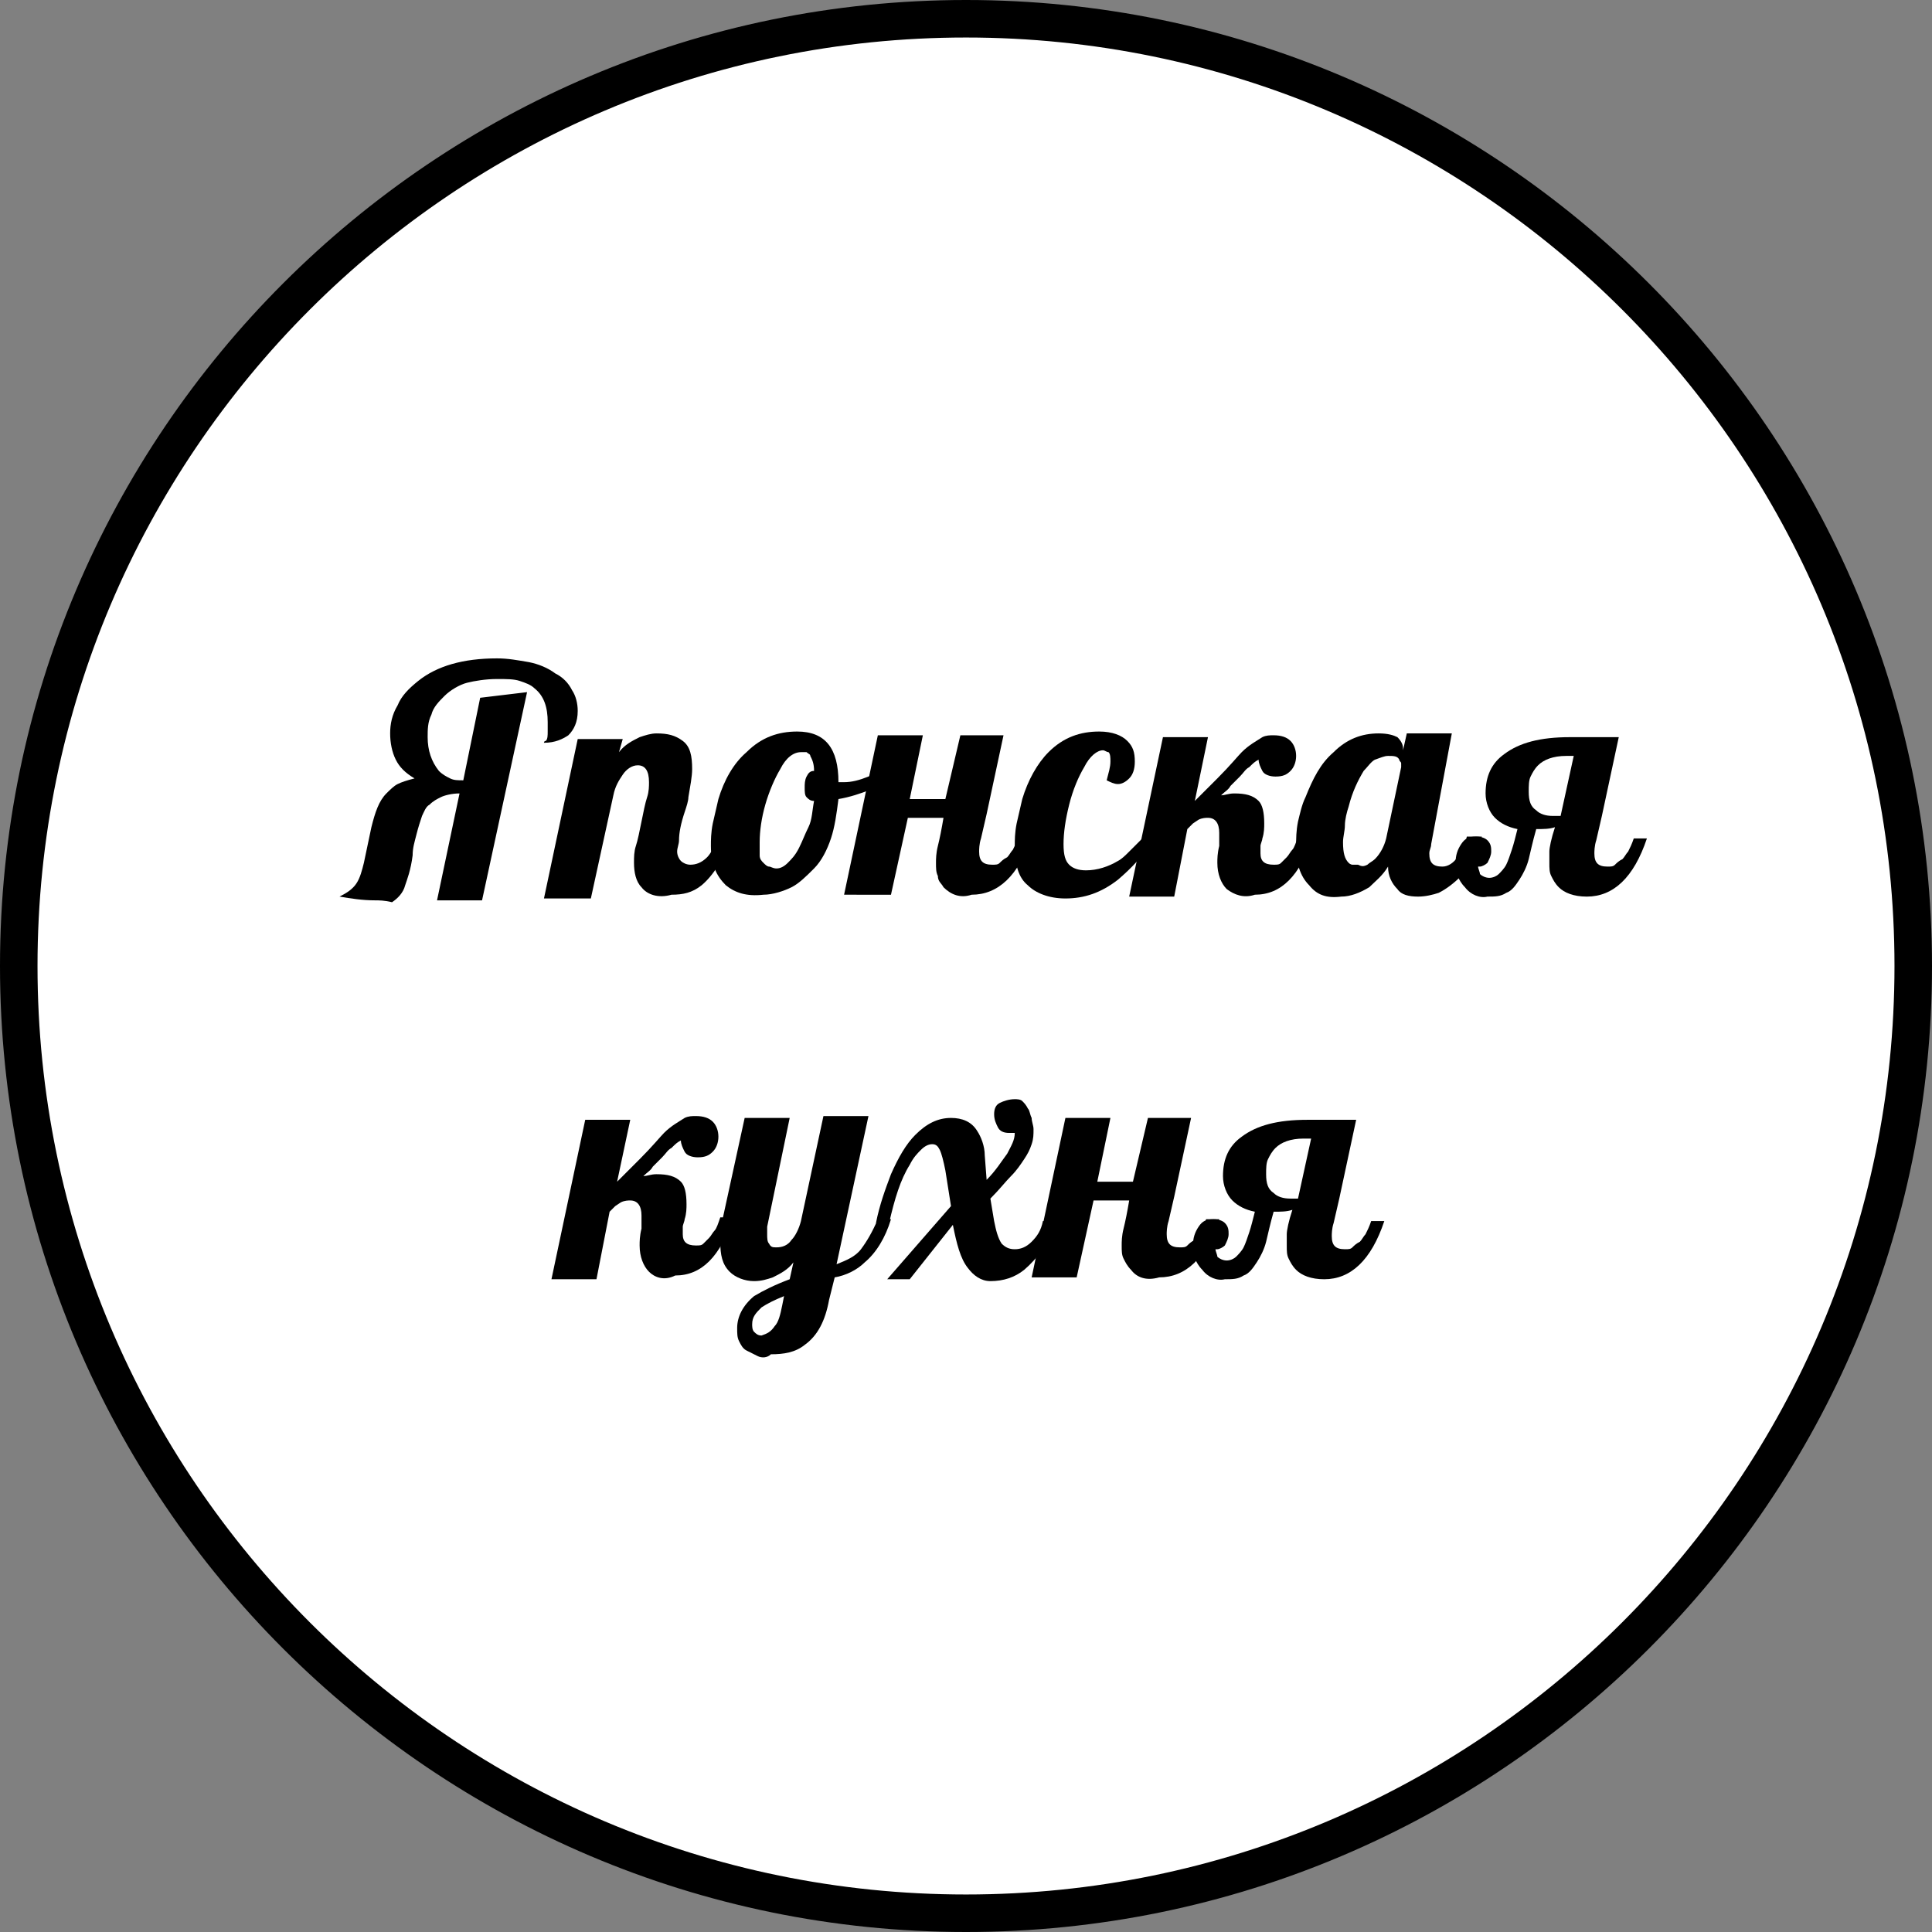 <?xml version="1.0" encoding="utf-8"?>
<!-- Generator: Adobe Illustrator 28.3.0, SVG Export Plug-In . SVG Version: 6.00 Build 0)  -->
<svg version="1.1" id="Слой_1" xmlns="http://www.w3.org/2000/svg" xmlns:xlink="http://www.w3.org/1999/xlink" x="0px" y="0px"
	 viewBox="0 0 103 103" style="enable-background:new 0 0 103 103;" xml:space="preserve">
<rect x="0" y="0" width="103" height="103" fill="#808080" stroke="none"/>
<style type="text/css">
	.st0{fill:#FFFFFF;}
	.st1{display:none;}
	.st2{display:inline;}
</style>
<g>
	<path class="st0" d="M51.5,102C23.7,102,1,79.3,1,51.5S23.7,1,51.5,1S102,23.7,102,51.5S79.3,102,51.5,102z"/>
	<path d="M51.5,2C78.8,2,101,24.2,101,51.5S78.8,101,51.5,101S2,78.8,2,51.5S24.2,2,51.5,2 M51.5,0C23.1,0,0,23.1,0,51.5
		S23.1,103,51.5,103S103,79.9,103,51.5S79.9,0,51.5,0L51.5,0z"/>
</g>
<g class="st1">
	<path class="st2" d="M17.5,47.9c-0.2-0.2-0.3-0.4-0.3-0.8c0-0.3,0-0.5,0.1-0.9c0.1-0.3,0.2-0.8,0.3-1.3c0.1-0.5,0.3-1,0.3-1.3
		c0.1-0.3,0.1-0.7,0.1-1c0-0.4-0.1-0.6-0.2-0.8c-0.2-0.2-0.4-0.3-0.8-0.3c-0.2,0-0.4,0-0.6,0.1L15.2,48h-2.4l2.5-11.6
		c-0.8,0.3-1.4,0.8-1.8,1.4c-0.4,0.6-0.6,1.4-0.6,2.3c0,0.4,0,0.6,0.1,0.8c0,0.1,0,0.1,0.1,0.2c0,0,0,0.1,0,0.1
		c-0.6,0-1.1-0.1-1.4-0.4c-0.3-0.3-0.5-0.7-0.5-1.3c0-0.4,0.1-0.7,0.2-1.1c0.2-0.4,0.4-0.7,0.7-1.1c0.3-0.3,0.6-0.6,1-0.9
		s0.8-0.5,1.2-0.7c1-0.4,1.9-0.6,2.8-0.6c0.3,0,0.5,0,0.7,0l-1.1,5.1c0.2-0.7,0.5-1.4,1-2.1c0.3-0.6,0.7-1.1,1-1.5
		c0.4-0.5,0.8-0.9,1.2-1.1c0.4-0.2,0.8-0.4,1.3-0.4c0.2,0,0.3,0,0.5,0.1s0.3,0.1,0.4,0.2c0.3,0.2,0.4,0.5,0.4,0.8
		c0,0.4-0.1,0.7-0.4,0.9c-0.2,0.2-0.4,0.3-0.7,0.3c-0.5,0-0.8-0.2-1-0.7c-0.6,0.3-1.1,0.8-1.6,1.5s-0.9,1.4-1.4,2.4
		c0.2,0,0.3,0,0.4,0h0.3c0.8,0,1.3,0.2,1.7,0.5c0.3,0.3,0.4,0.7,0.4,1.3c0,0.3,0,0.7-0.1,1c-0.1,0.4-0.2,0.8-0.3,1.3
		c-0.1,0.5-0.3,1-0.3,1.2c-0.1,0.3-0.1,0.5-0.1,0.8c0,0.3,0.1,0.5,0.2,0.7c0.1,0.2,0.3,0.3,0.5,0.4c-0.7,0.2-1.2,0.3-1.7,0.3
		C18,48.3,17.7,48.2,17.5,47.9z"/>
	<path class="st2" d="M22.2,47.6c-0.4-0.4-0.5-0.9-0.5-1.6c0-0.3,0-0.7,0.1-1.1l1.2-5.5h2.4l-1.2,5.8c0,0.2,0,0.3,0,0.5
		c0,0.5,0.2,0.7,0.5,0.7c0.3,0,0.6-0.1,0.8-0.4c0.2-0.2,0.4-0.6,0.5-1.1l1.2-5.5h2.4l-1.2,5.8c0,0.2-0.1,0.3-0.1,0.5
		c0,0.2,0.1,0.4,0.2,0.5s0.3,0.1,0.5,0.1c0.3,0,0.6-0.1,0.8-0.4c0.2-0.2,0.4-0.6,0.5-1.1h0.7c-0.3,0.9-0.7,1.5-1.1,2.1
		c-0.4,0.4-0.8,0.7-1.2,0.9c-0.3,0.1-0.7,0.2-1.1,0.2c-0.5,0-0.9-0.1-1.2-0.4S26.1,47,26,46.5c-0.4,0.6-0.8,1.1-1.3,1.3
		c-0.3,0.2-0.8,0.3-1.2,0.3C23,48.1,22.5,48,22.2,47.6z"/>
	<path class="st2" d="M39.2,47.5c-0.3-0.3-0.4-0.8-0.4-1.3c0-0.3,0-0.6,0.1-0.9c0.1-0.3,0.2-0.8,0.3-1.3c0.1-0.5,0.2-1,0.3-1.3
		c0.1-0.3,0.1-0.6,0.1-0.8c0-0.6-0.2-0.9-0.6-0.9c-0.3,0-0.6,0.2-0.8,0.5c-0.2,0.3-0.4,0.6-0.5,1.1L36.4,48H34l1.2-5.9
		c0-0.1,0-0.3,0-0.4c0-0.2,0-0.4-0.1-0.5C35,41.1,34.9,41,34.7,41c-0.3,0-0.6,0.2-0.8,0.5c-0.2,0.3-0.4,0.6-0.5,1.1L32.2,48h-2.4
		l1.8-8.5H34l-0.2,0.9c0.3-0.4,0.7-0.6,1.1-0.8c0.3-0.1,0.6-0.2,1-0.2c0.5,0,0.9,0.1,1.1,0.3c0.3,0.2,0.5,0.6,0.6,1.1
		c0.4-0.6,0.8-1,1.3-1.2c0.3-0.2,0.7-0.2,1.1-0.2c0.6,0,1,0.1,1.4,0.4c0.4,0.3,0.5,0.8,0.5,1.5c0,0.4-0.1,0.9-0.2,1.5
		c-0.1,0.3-0.1,0.5-0.2,0.8c-0.1,0.5-0.3,1-0.3,1.5c0,0.2-0.1,0.4-0.1,0.6c0,0.2,0.1,0.4,0.2,0.5c0.1,0.1,0.3,0.2,0.5,0.2
		c0.3,0,0.6-0.1,0.9-0.4c0.2-0.2,0.4-0.6,0.6-1.1h0.7c-0.4,1.2-1,2.1-1.6,2.6c-0.5,0.4-1,0.5-1.6,0.5C40,48.1,39.5,47.9,39.2,47.5z"
		/>
	<path class="st2" d="M43.7,47.5C43.2,47,43,46.3,43,45.4c0-0.4,0-0.8,0.1-1.3c0.1-0.4,0.2-0.9,0.4-1.3c0.4-1,0.8-1.8,1.5-2.4
		c0.7-0.7,1.5-1,2.4-1c0.5,0,0.8,0.1,1,0.2c0.2,0.2,0.3,0.4,0.3,0.6v0.1l0.2-0.9h2.4l-1.2,5.8c0,0.2-0.1,0.3-0.1,0.5
		c0,0.5,0.2,0.7,0.7,0.7c0.3,0,0.6-0.2,0.8-0.5c0.2-0.3,0.4-0.6,0.5-1.1h0.7c-0.3,0.9-0.7,1.5-1.1,2.1c-0.4,0.4-0.8,0.7-1.2,0.9
		c-0.3,0.1-0.7,0.2-1.1,0.2c-0.5,0-0.9-0.1-1.1-0.4c-0.3-0.3-0.5-0.7-0.5-1.2c-0.3,0.5-0.7,0.8-1,1.1c-0.5,0.3-1,0.5-1.5,0.5
		C44.6,48.1,44.1,47.9,43.7,47.5z M46.7,46.4c0.1-0.1,0.3-0.2,0.4-0.3c0.3-0.3,0.5-0.7,0.6-1.1l0.8-3.8c0-0.1,0-0.1,0-0.2
		c0-0.1-0.1-0.1-0.1-0.2c-0.1-0.2-0.3-0.2-0.6-0.2c-0.2,0-0.4,0.1-0.7,0.2c-0.2,0.1-0.4,0.4-0.6,0.6c-0.3,0.5-0.6,1.1-0.8,1.9
		c-0.1,0.3-0.2,0.7-0.2,1c0,0.3-0.1,0.6-0.1,0.9c0,0.6,0.1,0.9,0.3,1.1c0.1,0.1,0.2,0.1,0.2,0.1s0.2,0,0.3,0
		C46.5,46.5,46.6,46.4,46.7,46.4z"/>
	<path class="st2" d="M52.5,47.6c-0.4-0.4-0.5-0.9-0.5-1.6c0-0.3,0-0.7,0.1-1.1l1.2-5.5h2.4l-1.2,5.8c0,0.2,0,0.3,0,0.5
		c0,0.5,0.2,0.7,0.5,0.7c0.3,0,0.6-0.1,0.8-0.4c0.2-0.2,0.4-0.6,0.5-1.1l1.2-5.5h2.4l-1.2,5.8c0,0.2-0.1,0.3-0.1,0.5
		c0,0.2,0.1,0.4,0.2,0.5s0.3,0.1,0.5,0.1c0.3,0,0.6-0.1,0.8-0.4c0.2-0.2,0.4-0.6,0.5-1.1h0.7c-0.3,0.9-0.7,1.5-1.1,2.1
		c-0.4,0.4-0.8,0.7-1.2,0.9c-0.3,0.1-0.7,0.2-1.1,0.2c-0.5,0-0.9-0.1-1.2-0.4s-0.5-0.7-0.5-1.2c-0.4,0.6-0.8,1.1-1.3,1.3
		c-0.3,0.2-0.8,0.3-1.2,0.3C53.3,48.1,52.8,48,52.5,47.6z M54.9,38.3c-0.4-0.3-0.6-0.6-0.6-1.1c0-0.4,0.1-0.7,0.3-0.9
		c0.2-0.2,0.5-0.3,0.8-0.3c0.3,0,0.6,0.1,0.8,0.2c0.2,0.2,0.3,0.4,0.3,0.7c0,0.1,0,0.3-0.1,0.4c-0.1,0.2-0.2,0.4-0.3,0.5
		c0.1,0,0.4,0.1,0.7,0.1c0.5,0,1-0.1,1.4-0.4c0.5-0.3,0.9-0.9,1.2-1.6h0.7c-0.4,1.1-0.9,1.8-1.5,2.3c-0.5,0.4-1.3,0.6-2.1,0.6
		C55.8,38.7,55.3,38.6,54.9,38.3z"/>
	<path class="st2" d="M61.2,47.5c-0.5-0.4-0.7-1.1-0.7-2.1c0-0.3,0-0.7,0.1-1.2c0.1-0.4,0.2-0.9,0.3-1.3c0.3-1,0.8-1.9,1.4-2.5
		c0.8-0.8,1.7-1.1,2.7-1.1c0.7,0,1.2,0.2,1.5,0.5c0.3,0.3,0.4,0.6,0.4,1.1c0,0.4-0.1,0.7-0.3,0.9c-0.2,0.2-0.4,0.3-0.6,0.3
		c-0.2,0-0.4-0.1-0.6-0.2c0.1-0.4,0.2-0.7,0.2-1c0-0.2,0-0.4-0.1-0.5c-0.1-0.1-0.2-0.2-0.4-0.2c-0.3,0-0.7,0.3-1,0.9
		c-0.3,0.5-0.6,1.2-0.8,2c-0.2,0.8-0.3,1.5-0.3,2.1c0,0.6,0.1,0.9,0.3,1.1c0.2,0.2,0.5,0.3,0.9,0.3c0.6,0,1.2-0.2,1.7-0.5
		c0.2-0.1,0.4-0.3,0.6-0.5c0.2-0.2,0.4-0.4,0.7-0.7h0.6c-0.5,0.9-1.2,1.6-1.9,2.2c-0.9,0.7-1.8,1-2.8,1
		C62.3,48.1,61.7,47.9,61.2,47.5z"/>
	<path class="st2" d="M71.8,47.6c-0.3-0.3-0.5-0.8-0.5-1.4c0-0.2,0-0.5,0.1-0.9c0-0.1,0-0.1,0-0.2c0-0.1,0-0.2,0-0.2
		c0-0.1,0-0.2,0-0.3c0-0.5-0.2-0.8-0.6-0.8c-0.1,0-0.3,0-0.5,0.1l-0.3,0.2l-0.3,0.3L69,48h-2.4l1.8-8.5h2.4l-0.7,3.4
		c0.4-0.4,0.7-0.7,1.1-1.1l0.1-0.1c0.7-0.7,1.1-1.2,1.3-1.4c0.4-0.4,0.8-0.6,1.1-0.8c0.2-0.1,0.4-0.1,0.6-0.1c0.4,0,0.7,0.1,0.9,0.3
		c0.2,0.2,0.3,0.5,0.3,0.8c0,0.3-0.1,0.6-0.3,0.8c-0.2,0.2-0.4,0.3-0.8,0.3c-0.3,0-0.6-0.1-0.7-0.3c-0.1-0.2-0.2-0.4-0.2-0.6
		c-0.2,0.1-0.3,0.2-0.5,0.4c-0.2,0.1-0.3,0.3-0.5,0.5l-0.2,0.2c-0.1,0.1-0.2,0.2-0.3,0.3c-0.1,0.2-0.3,0.3-0.5,0.5
		c0.2,0,0.4-0.1,0.7-0.1c0.6,0,1,0.1,1.3,0.4c0.2,0.2,0.3,0.6,0.3,1.2c0,0.2,0,0.5-0.1,0.8c0,0.1-0.1,0.3-0.1,0.4c0,0.2,0,0.3,0,0.4
		c0,0.4,0.2,0.6,0.7,0.6c0.2,0,0.3,0,0.4-0.1c0.1-0.1,0.2-0.2,0.3-0.3c0.1-0.1,0.2-0.3,0.3-0.4s0.2-0.4,0.3-0.7h0.7
		c-0.7,2.1-1.7,3.1-3.1,3.1C72.7,48.1,72.2,48,71.8,47.6z"/>
	<path class="st2" d="M76.2,47.5c-0.5-0.5-0.7-1.2-0.7-2.1c0-0.4,0-0.8,0.1-1.3c0.1-0.4,0.2-0.9,0.4-1.3c0.4-1,0.8-1.8,1.5-2.4
		c0.7-0.7,1.5-1,2.4-1c0.5,0,0.8,0.1,1,0.2c0.2,0.2,0.3,0.4,0.3,0.6v0.1l0.2-0.9h2.4l-1.2,5.8c0,0.2-0.1,0.3-0.1,0.5
		c0,0.5,0.2,0.7,0.7,0.7c0.3,0,0.6-0.2,0.8-0.5c0.2-0.3,0.4-0.6,0.5-1.1h0.7c-0.3,0.9-0.7,1.5-1.1,2.1c-0.4,0.4-0.8,0.7-1.2,0.9
		c-0.3,0.1-0.7,0.2-1.1,0.2c-0.5,0-0.9-0.1-1.1-0.4c-0.3-0.3-0.5-0.7-0.5-1.2c-0.3,0.5-0.7,0.8-1,1.1c-0.5,0.3-1,0.5-1.5,0.5
		C77.1,48.1,76.6,47.9,76.2,47.5z M79.3,46.4c0.1-0.1,0.3-0.2,0.4-0.3c0.3-0.3,0.5-0.7,0.6-1.1l0.8-3.8c0-0.1,0-0.1,0-0.2
		c0-0.1-0.1-0.1-0.1-0.2c-0.1-0.2-0.3-0.2-0.6-0.2c-0.2,0-0.4,0.1-0.7,0.2c-0.2,0.1-0.4,0.4-0.6,0.6c-0.3,0.5-0.6,1.1-0.8,1.9
		c-0.1,0.3-0.2,0.7-0.2,1c0,0.3-0.1,0.6-0.1,0.9c0,0.6,0.1,0.9,0.3,1.1c0.1,0.1,0.2,0.1,0.2,0.1s0.2,0,0.3,0
		C79,46.5,79.2,46.4,79.3,46.4z"/>
	<path class="st2" d="M84.5,47.5c-0.2-0.2-0.3-0.4-0.4-0.6S84,46.5,84,46.2c0-0.4,0.1-0.7,0.3-1c0.2-0.3,0.4-0.4,0.8-0.4
		c0.3,0,0.5,0.1,0.6,0.2c0.2,0.2,0.2,0.4,0.2,0.6c0,0.2-0.1,0.4-0.2,0.6c-0.1,0.1-0.3,0.2-0.4,0.2c0,0-0.1,0-0.1,0
		c0,0.1,0.1,0.3,0.1,0.4c0.1,0.1,0.3,0.2,0.5,0.2c0.2,0,0.4-0.1,0.5-0.2c0.1-0.1,0.3-0.3,0.4-0.5c0.1-0.2,0.2-0.5,0.3-0.8
		c0.1-0.3,0.2-0.7,0.3-1.1c-0.5-0.1-0.9-0.3-1.2-0.6c-0.3-0.3-0.5-0.8-0.5-1.3c0-0.9,0.3-1.6,1-2.1c0.8-0.6,1.9-0.9,3.5-0.9h2.6
		l-0.9,4.2l-0.3,1.3c-0.1,0.3-0.1,0.6-0.1,0.7c0,0.5,0.2,0.7,0.7,0.7c0.2,0,0.3,0,0.4-0.1c0.1-0.1,0.2-0.2,0.4-0.3
		c0.1-0.1,0.2-0.3,0.3-0.4c0.1-0.2,0.2-0.4,0.3-0.7h0.7c-0.7,2.1-1.8,3.1-3.2,3.1c-0.7,0-1.2-0.2-1.5-0.5c-0.2-0.2-0.3-0.4-0.4-0.6
		c-0.1-0.2-0.1-0.4-0.1-0.7c0-0.2,0-0.4,0-0.6c0-0.2,0.1-0.7,0.3-1.3c-0.3,0.1-0.6,0.1-1,0.1c-0.2,0.7-0.3,1.2-0.4,1.6
		c-0.1,0.4-0.3,0.8-0.5,1.1c-0.2,0.3-0.4,0.6-0.7,0.7c-0.3,0.2-0.6,0.2-1,0.2C85.3,48.1,84.9,47.9,84.5,47.5z M89.4,43.7L89.4,43.7
		c0.1,0,0.1,0,0.2,0l0.7-3.2H90c-0.7,0-1.2,0.2-1.5,0.5c-0.2,0.2-0.3,0.4-0.4,0.6c-0.1,0.2-0.1,0.5-0.1,0.8c0,0.5,0.1,0.8,0.4,1
		c0.2,0.2,0.5,0.3,0.9,0.3H89.4z"/>
	<path class="st2" d="M34.1,68c-0.3-0.3-0.5-0.8-0.5-1.4c0-0.2,0-0.5,0.1-0.9c0-0.1,0-0.1,0-0.2c0-0.1,0-0.2,0-0.2
		c0-0.1,0-0.2,0-0.3c0-0.5-0.2-0.8-0.6-0.8c-0.1,0-0.3,0-0.5,0.1l-0.3,0.2L32,64.8l-0.7,3.6h-2.4l1.8-8.5h2.4l-0.7,3.4
		c0.4-0.4,0.7-0.7,1.1-1.1l0.1-0.1c0.7-0.7,1.1-1.2,1.3-1.4c0.4-0.4,0.8-0.6,1.1-0.8c0.2-0.1,0.4-0.1,0.6-0.1c0.4,0,0.7,0.1,0.9,0.3
		c0.2,0.2,0.3,0.5,0.3,0.8c0,0.3-0.1,0.6-0.3,0.8C37.3,61.9,37,62,36.7,62c-0.3,0-0.6-0.1-0.7-0.3c-0.1-0.2-0.2-0.4-0.2-0.6
		c-0.2,0.1-0.3,0.2-0.5,0.4c-0.2,0.1-0.3,0.3-0.5,0.5l-0.2,0.2c-0.1,0.1-0.2,0.2-0.3,0.3c-0.1,0.2-0.3,0.3-0.5,0.5
		c0.2,0,0.4-0.1,0.7-0.1c0.6,0,1,0.1,1.3,0.4c0.2,0.2,0.3,0.6,0.3,1.2c0,0.2,0,0.5-0.1,0.8c0,0.1-0.1,0.3-0.1,0.4c0,0.2,0,0.3,0,0.4
		c0,0.4,0.2,0.6,0.7,0.6c0.2,0,0.3,0,0.4-0.1c0.1-0.1,0.2-0.2,0.3-0.3c0.1-0.1,0.2-0.3,0.3-0.4s0.2-0.4,0.3-0.7h0.7
		c-0.7,2.1-1.7,3.1-3.1,3.1C34.9,68.5,34.4,68.4,34.1,68z"/>
	<path class="st2" d="M39.9,72.6c-0.2-0.1-0.4-0.2-0.6-0.3c-0.2-0.1-0.3-0.3-0.4-0.5c-0.1-0.2-0.1-0.4-0.1-0.7
		c0-0.6,0.3-1.2,0.9-1.7c0.5-0.3,1.1-0.6,1.9-0.9l0.2-0.9c-0.3,0.4-0.7,0.6-1.1,0.8c-0.3,0.1-0.6,0.2-1,0.2c-0.5,0-1-0.2-1.3-0.5
		c-0.4-0.4-0.5-0.9-0.5-1.6c0-0.3,0-0.7,0.1-1.1l1.2-5.5h2.4l-1.2,5.8c0,0.1,0,0.3,0,0.4c0,0.2,0,0.4,0.1,0.5
		c0.1,0.2,0.2,0.2,0.4,0.2c0.3,0,0.6-0.1,0.8-0.4c0.2-0.2,0.4-0.6,0.5-1l1.2-5.6h2.4l-1.7,7.9c0.5-0.2,1-0.4,1.3-0.8
		c0.3-0.4,0.6-0.9,0.9-1.6h0.7c-0.3,1-0.8,1.8-1.4,2.3c-0.4,0.4-1,0.7-1.6,0.8l-0.3,1.2c-0.2,1.1-0.6,1.9-1.3,2.4
		c-0.5,0.4-1.1,0.5-1.8,0.5C40.4,72.7,40.1,72.6,39.9,72.6z M40.8,71c0.2-0.2,0.3-0.6,0.4-1.1l0.1-0.5c-0.5,0.2-0.9,0.4-1.2,0.6
		c-0.3,0.3-0.5,0.5-0.5,0.9c0,0.1,0,0.3,0.1,0.4c0.1,0.1,0.2,0.2,0.4,0.2C40.4,71.3,40.6,71.2,40.8,71z"/>
	<path class="st2" d="M51.1,67.8c-0.4-0.5-0.6-1.3-0.8-2.3l-2.3,2.9h-1.2l3.4-3.9l-0.3-1.9c-0.1-0.5-0.2-0.9-0.3-1.1
		c-0.1-0.2-0.2-0.3-0.4-0.3c-0.2,0-0.4,0.1-0.6,0.3c-0.2,0.2-0.4,0.4-0.6,0.8c-0.5,0.8-0.8,1.8-1.1,3.1h-0.7c0.2-1,0.5-1.8,0.8-2.6
		c0.4-0.9,0.8-1.6,1.3-2.1c0.6-0.6,1.2-0.9,1.9-0.9c0.6,0,1.1,0.2,1.4,0.7c0.2,0.3,0.4,0.8,0.4,1.3l0.1,1.3c0.5-0.5,0.8-1,1.1-1.4
		c0.2-0.4,0.4-0.7,0.4-1.1c-0.1,0-0.2,0-0.3,0c-0.3,0-0.5-0.1-0.6-0.3c-0.1-0.2-0.2-0.4-0.2-0.7c0-0.3,0.1-0.5,0.3-0.6
		c0.2-0.1,0.5-0.2,0.8-0.2c0.1,0,0.3,0,0.4,0.1s0.2,0.2,0.3,0.4c0.1,0.1,0.1,0.3,0.2,0.5c0,0.2,0.1,0.4,0.1,0.6c0,0.3,0,0.5-0.1,0.8
		c-0.1,0.3-0.2,0.5-0.4,0.8c-0.2,0.3-0.4,0.6-0.7,0.9c-0.3,0.3-0.6,0.7-1.1,1.2l0.2,1.2c0.1,0.5,0.2,0.9,0.4,1.2
		c0.2,0.2,0.4,0.3,0.7,0.3c0.3,0,0.6-0.1,0.9-0.4c0.3-0.3,0.5-0.6,0.6-1.1h0.7c-0.4,1.2-1,2-1.7,2.6c-0.5,0.4-1.1,0.6-1.8,0.6
		C51.8,68.5,51.4,68.3,51.1,67.8z"/>
	<path class="st2" d="M59.8,68c-0.2-0.2-0.3-0.4-0.4-0.6c-0.1-0.2-0.1-0.4-0.1-0.7c0-0.2,0-0.5,0.1-0.9c0.1-0.4,0.2-0.9,0.3-1.5
		h-1.9l-0.9,4.1h-2.4l1.8-8.5h2.4L58,63.3h1.9l0.8-3.4h2.3L62,64.1l-0.3,1.3c-0.1,0.3-0.1,0.6-0.1,0.7c0,0.5,0.2,0.7,0.7,0.7
		c0.2,0,0.3,0,0.4-0.1c0.1-0.1,0.2-0.2,0.4-0.3c0.1-0.1,0.2-0.3,0.3-0.4c0.1-0.2,0.2-0.4,0.3-0.7h0.7c-0.7,2.1-1.8,3.1-3.2,3.1
		C60.6,68.5,60.1,68.3,59.8,68z"/>
	<path class="st2" d="M63.6,67.9c-0.2-0.2-0.3-0.4-0.4-0.6s-0.1-0.5-0.1-0.7c0-0.4,0.1-0.7,0.3-1c0.2-0.3,0.4-0.4,0.8-0.4
		c0.3,0,0.5,0.1,0.6,0.2c0.2,0.2,0.2,0.4,0.2,0.6c0,0.2-0.1,0.4-0.2,0.6c-0.1,0.1-0.3,0.2-0.4,0.2c0,0-0.1,0-0.1,0
		c0,0.1,0.1,0.3,0.1,0.4c0.1,0.1,0.3,0.2,0.5,0.2c0.2,0,0.4-0.1,0.5-0.2c0.1-0.1,0.3-0.3,0.4-0.5c0.1-0.2,0.2-0.5,0.3-0.8
		c0.1-0.3,0.2-0.7,0.3-1.1c-0.5-0.1-0.9-0.3-1.2-0.6c-0.3-0.3-0.5-0.8-0.5-1.3c0-0.9,0.3-1.6,1-2.1c0.8-0.6,1.9-0.9,3.5-0.9h2.6
		L71,64.1l-0.3,1.3c-0.1,0.3-0.1,0.6-0.1,0.7c0,0.5,0.2,0.7,0.7,0.7c0.2,0,0.3,0,0.4-0.1c0.1-0.1,0.2-0.2,0.4-0.3
		c0.1-0.1,0.2-0.3,0.3-0.4c0.1-0.2,0.2-0.4,0.3-0.7h0.7c-0.7,2.1-1.8,3.1-3.2,3.1c-0.7,0-1.2-0.2-1.5-0.5c-0.2-0.2-0.3-0.4-0.4-0.6
		c-0.1-0.2-0.1-0.4-0.1-0.7c0-0.2,0-0.4,0-0.6c0-0.2,0.1-0.7,0.3-1.3c-0.3,0.1-0.6,0.1-1,0.1c-0.2,0.7-0.3,1.2-0.4,1.6
		c-0.1,0.4-0.3,0.8-0.5,1.1c-0.2,0.3-0.4,0.6-0.7,0.7c-0.3,0.2-0.6,0.2-1,0.2C64.4,68.5,63.9,68.3,63.6,67.9z M68.5,64.1L68.5,64.1
		c0.1,0,0.1,0,0.2,0l0.7-3.2H69c-0.7,0-1.2,0.2-1.5,0.5c-0.2,0.2-0.3,0.4-0.4,0.6C67,62.3,67,62.5,67,62.8c0,0.5,0.1,0.8,0.4,1
		c0.2,0.2,0.5,0.3,0.9,0.3H68.5z"/>
</g>
<g class="st1">
	<path class="st2" d="M21.4,52.7c-1.4,0-2.4-0.4-3.1-1.2c-0.3-0.3-0.6-0.7-0.7-1.1s-0.2-0.9-0.2-1.4c0-1.1,0.3-2,0.8-2.7
		c0.5-0.7,1.2-1.2,2.1-1.6c0.8-0.4,1.8-0.6,3-0.7l0.5-2.5c-1.1,0.1-1.9,0.2-2.4,0.5c-0.3,0.1-0.5,0.3-0.6,0.5s-0.2,0.4-0.2,0.7
		c0,0.2,0,0.5,0.1,0.7c-0.1,0-0.2,0-0.3,0c-0.4,0-0.7-0.1-0.9-0.2c-0.3-0.2-0.5-0.5-0.5-0.9c0-0.3,0.1-0.6,0.4-0.9s0.6-0.5,1.1-0.6
		c0.4-0.2,0.9-0.3,1.4-0.4c0.5-0.1,1.1-0.1,1.7-0.1c1,0,1.9,0.1,2.7,0.3l-0.6,3c1.3,0.1,2.4,0.5,3.1,1.2c0.3,0.3,0.6,0.7,0.8,1.1
		c0.2,0.4,0.3,0.9,0.3,1.3c0,0.7-0.1,1.3-0.4,2s-0.6,1.2-1.1,1.6c-0.5,0.5-1.1,0.8-1.8,1.1c-0.7,0.3-1.5,0.4-2.3,0.4h-0.4l-0.4,1.8
		H21L21.4,52.7z M23.1,44.8c-1.1,0.2-2,0.7-2.6,1.4s-0.8,1.7-0.8,3.1c0,0.3,0,0.7,0.1,1c0.1,0.3,0.2,0.6,0.4,0.8
		c0.2,0.3,0.4,0.5,0.6,0.6c0.2,0.1,0.5,0.2,0.8,0.3L23.1,44.8z M24.1,51.9c0.5,0,1-0.1,1.4-0.4s0.8-0.6,1.1-1.1
		c0.3-0.4,0.5-0.9,0.7-1.4c0.2-0.5,0.2-1,0.2-1.6c0-0.8-0.2-1.4-0.5-1.8c-0.3-0.4-0.9-0.7-1.6-0.9L24.1,51.9L24.1,51.9z"/>
	<path class="st2" d="M30.8,54c-0.5-0.5-0.7-1.2-0.7-2.1c0-0.4,0-0.8,0.1-1.3c0.1-0.4,0.2-0.9,0.4-1.3c0.4-1,0.8-1.8,1.5-2.4
		c0.7-0.7,1.5-1,2.4-1c0.5,0,0.8,0.1,1,0.2c0.2,0.2,0.3,0.4,0.3,0.6v0.1l0.2-0.9h2.4l-1.2,5.8c0,0.2-0.1,0.3-0.1,0.5
		c0,0.5,0.2,0.7,0.7,0.7c0.3,0,0.6-0.2,0.8-0.5c0.2-0.3,0.4-0.6,0.5-1.1H40c-0.3,0.9-0.7,1.5-1.1,2.1c-0.4,0.4-0.8,0.7-1.2,0.9
		c-0.3,0.1-0.7,0.2-1.1,0.2c-0.5,0-0.9-0.1-1.1-0.4c-0.3-0.3-0.5-0.7-0.5-1.2c-0.3,0.5-0.7,0.8-1,1.1c-0.5,0.3-1,0.5-1.5,0.5
		C31.8,54.6,31.2,54.4,30.8,54z M33.9,52.8c0.1-0.1,0.3-0.2,0.4-0.3c0.3-0.3,0.5-0.7,0.6-1.1l0.8-3.8c0-0.1,0-0.1,0-0.2
		c0-0.1-0.1-0.1-0.1-0.2c-0.1-0.2-0.3-0.2-0.6-0.2c-0.2,0-0.4,0.1-0.7,0.2c-0.2,0.1-0.4,0.4-0.6,0.6c-0.3,0.5-0.6,1.1-0.8,1.9
		c-0.1,0.3-0.2,0.7-0.2,1c0,0.3-0.1,0.6-0.1,0.9c0,0.6,0.1,0.9,0.3,1.1c0.1,0.1,0.2,0.1,0.2,0.1s0.2,0,0.3,0
		C33.6,52.9,33.8,52.9,33.9,52.8z"/>
	<path class="st2" d="M39.8,53.9c-0.5-0.4-0.7-1.1-0.7-2.1c0-0.3,0-0.7,0.1-1.2c0.1-0.4,0.2-0.9,0.3-1.3c0.3-1,0.8-1.9,1.4-2.5
		c0.8-0.8,1.7-1.1,2.7-1.1c0.7,0,1.2,0.2,1.5,0.5c0.3,0.3,0.4,0.6,0.4,1.1c0,0.4-0.1,0.7-0.3,0.9c-0.2,0.2-0.4,0.3-0.6,0.3
		c-0.2,0-0.4-0.1-0.6-0.2c0.1-0.4,0.2-0.7,0.2-1c0-0.2,0-0.4-0.1-0.5c-0.1-0.1-0.2-0.2-0.4-0.2c-0.3,0-0.7,0.3-1,0.9
		c-0.3,0.5-0.6,1.2-0.8,2c-0.2,0.8-0.3,1.5-0.3,2.1c0,0.6,0.1,0.9,0.3,1.1c0.2,0.2,0.5,0.3,0.9,0.3c0.6,0,1.2-0.2,1.7-0.5
		c0.2-0.1,0.4-0.3,0.6-0.5c0.2-0.2,0.4-0.4,0.7-0.7h0.6c-0.5,0.9-1.2,1.6-1.9,2.2c-0.9,0.7-1.8,1-2.8,1
		C40.9,54.6,40.3,54.3,39.8,53.9z"/>
	<path class="st2" d="M54.6,54c-0.3-0.3-0.4-0.8-0.4-1.3c0-0.3,0-0.6,0.1-0.9c0.1-0.3,0.2-0.8,0.3-1.3c0.1-0.5,0.2-1,0.3-1.3
		c0.1-0.3,0.1-0.6,0.1-0.8c0-0.6-0.2-0.9-0.6-0.9c-0.3,0-0.6,0.2-0.8,0.5c-0.2,0.3-0.4,0.6-0.5,1.1l-1.2,5.5h-2.4l1.2-5.9
		c0-0.1,0-0.3,0-0.4c0-0.2,0-0.4-0.1-0.5c-0.1-0.1-0.2-0.2-0.4-0.2c-0.3,0-0.6,0.2-0.8,0.5c-0.2,0.3-0.4,0.6-0.5,1.1l-1.2,5.5h-2.4
		L47,46h2.4l-0.2,0.9c0.3-0.4,0.7-0.6,1.1-0.8c0.3-0.1,0.6-0.2,1-0.2c0.5,0,0.9,0.1,1.1,0.3c0.3,0.2,0.5,0.6,0.6,1.1
		c0.4-0.6,0.8-1,1.3-1.2c0.3-0.2,0.7-0.2,1.1-0.2c0.6,0,1,0.1,1.4,0.4c0.4,0.3,0.5,0.8,0.5,1.5c0,0.4-0.1,0.9-0.2,1.5
		c-0.1,0.3-0.1,0.5-0.2,0.8c-0.1,0.5-0.3,1-0.3,1.5c0,0.2-0.1,0.4-0.1,0.6c0,0.2,0.1,0.4,0.2,0.5c0.1,0.1,0.3,0.2,0.5,0.2
		c0.3,0,0.6-0.1,0.9-0.4c0.2-0.2,0.4-0.6,0.6-1.1h0.7c-0.4,1.2-1,2.1-1.6,2.6c-0.5,0.4-1,0.5-1.6,0.5C55.5,54.6,54.9,54.4,54.6,54z"
		/>
	<path class="st2" d="M62.7,53.6c-0.6,0.6-1.2,0.9-2,0.9c-0.7,0-1.3-0.2-1.7-0.7c-0.4-0.5-0.6-1.2-0.6-2.1c0-1.3,0.4-2.6,1.1-3.8
		c0.4-0.6,0.8-1.2,1.4-1.5c0.6-0.4,1.2-0.6,1.9-0.6c0.9,0,1.4,0.3,1.4,0.9l0.8-3.9l2.3-0.3l-0.9,4.1c0.6-0.5,1.2-0.7,2-0.7
		c1.4,0,2.1,0.9,2.1,2.7c0,1.1-0.1,2.1-0.4,2.9c-0.3,1-0.8,1.7-1.4,2.2c-0.7,0.6-1.5,0.9-2.5,0.9c-0.7,0-1.1-0.2-1.4-0.6L64,58.1
		l-2.4,0.6L62.7,53.6z M62.2,52.8c0.2-0.1,0.3-0.2,0.5-0.4c0.2-0.2,0.3-0.4,0.4-0.7l0.9-4.2c-0.1-0.4-0.3-0.6-0.7-0.6
		c-0.4,0-0.7,0.2-1,0.5c-0.3,0.4-0.5,0.8-0.7,1.2c-0.1,0.3-0.3,0.7-0.4,1.1c-0.1,0.4-0.2,0.8-0.2,1.2c0,0.2,0,0.4,0,0.6
		c0,0.4,0,0.7,0.1,0.9c0.1,0.1,0.2,0.3,0.2,0.3c0.1,0.1,0.2,0.1,0.4,0.1C61.8,52.9,62,52.9,62.2,52.8z M67.1,52.4
		c0.3-0.4,0.6-1,0.8-1.7c0.2-0.7,0.3-1.4,0.3-2.1c0-0.9-0.3-1.4-0.8-1.4c-0.5,0-0.9,0.3-1.2,0.8l-1,4.8c0.1,0.3,0.3,0.4,0.6,0.4
		C66.3,53.1,66.7,52.8,67.1,52.4z"/>
	<path class="st2" d="M73.1,58.6c-0.2-0.1-0.4-0.2-0.6-0.3c-0.2-0.1-0.3-0.3-0.4-0.5c-0.1-0.2-0.1-0.4-0.1-0.7
		c0-0.6,0.3-1.2,0.9-1.7c0.5-0.3,1.1-0.6,1.9-0.9l0.2-0.9c-0.3,0.4-0.7,0.6-1.1,0.8c-0.3,0.1-0.6,0.2-1,0.2c-0.5,0-1-0.2-1.3-0.5
		c-0.4-0.4-0.5-0.9-0.5-1.6c0-0.3,0-0.7,0.1-1.1l1.2-5.5h2.4l-1.2,5.8c0,0.1,0,0.3,0,0.4c0,0.2,0,0.4,0.1,0.5
		c0.1,0.2,0.2,0.2,0.4,0.2c0.3,0,0.6-0.1,0.8-0.4c0.2-0.2,0.4-0.6,0.5-1l1.2-5.6H79l-1.7,7.9c0.5-0.2,1-0.4,1.3-0.8
		c0.3-0.4,0.6-0.9,0.9-1.6h0.7c-0.3,1-0.8,1.8-1.4,2.3c-0.4,0.4-1,0.7-1.6,0.8l-0.3,1.2c-0.2,1.1-0.6,1.9-1.3,2.4
		c-0.5,0.4-1.1,0.5-1.8,0.5C73.5,58.7,73.3,58.7,73.1,58.6z M74,57c0.2-0.2,0.3-0.6,0.4-1.1l0.1-0.5c-0.5,0.2-0.9,0.4-1.2,0.6
		c-0.3,0.3-0.5,0.5-0.5,0.9c0,0.1,0,0.3,0.1,0.4c0.1,0.1,0.2,0.2,0.4,0.2C73.6,57.4,73.8,57.3,74,57z"/>
	<path class="st2" d="M81.7,58.6c-0.2-0.1-0.4-0.2-0.6-0.3c-0.2-0.1-0.3-0.3-0.4-0.5c-0.1-0.2-0.1-0.4-0.1-0.7
		c0-0.6,0.3-1.2,0.9-1.7c0.5-0.3,1.1-0.6,1.9-0.9l0.2-0.9c-0.6,0.6-1.3,0.9-2,0.9c-0.6,0-1.2-0.2-1.6-0.6c-0.5-0.5-0.7-1.2-0.7-2.1
		c0-0.4,0-0.8,0.1-1.3c0.1-0.4,0.2-0.9,0.4-1.3c0.4-1,0.8-1.8,1.5-2.4c0.7-0.7,1.5-1,2.4-1c0.5,0,0.8,0.1,1,0.2
		c0.2,0.2,0.3,0.4,0.3,0.6v0.1l0.2-0.9h2.4l-1.7,7.9c0.5-0.2,1-0.4,1.3-0.8c0.3-0.4,0.6-0.9,0.9-1.6h0.7c-0.3,1-0.8,1.8-1.4,2.3
		c-0.4,0.4-1,0.7-1.6,0.8l-0.3,1.2c-0.2,1.1-0.6,1.9-1.3,2.4c-0.5,0.4-1.1,0.5-1.8,0.5C82.2,58.7,81.9,58.7,81.7,58.6z M82.6,57
		c0.2-0.2,0.3-0.6,0.4-1.1l0.1-0.5c-0.5,0.2-0.9,0.4-1.2,0.6c-0.3,0.3-0.5,0.5-0.5,0.9c0,0.1,0,0.3,0.1,0.4c0.1,0.1,0.2,0.2,0.4,0.2
		C82.2,57.4,82.4,57.3,82.6,57z M83.3,52.6c0.3-0.3,0.5-0.6,0.6-1l0.9-4c0-0.1,0-0.1,0-0.2c0-0.1-0.1-0.1-0.1-0.2
		c-0.1-0.2-0.3-0.2-0.6-0.2c-0.2,0-0.4,0.1-0.7,0.2c-0.2,0.1-0.4,0.4-0.6,0.6c-0.3,0.5-0.6,1.1-0.8,1.9c-0.1,0.3-0.2,0.7-0.2,1
		c0,0.3-0.1,0.6-0.1,0.9c0,0.6,0.1,0.9,0.3,1.1c0.1,0.1,0.2,0.1,0.2,0.1s0.2,0,0.3,0C82.8,52.9,83.1,52.8,83.3,52.6z"/>
</g>
<g class="st1">
	<path class="st2" d="M32.7,36.6c-0.7,0.1-1.3,0.4-1.7,0.9c-0.4,0.6-0.6,1.4-0.6,2.4c0,0.4,0,0.6,0.1,0.8c0,0.1,0,0.1,0.1,0.2
		c0,0,0,0.1,0,0.1c-0.6,0-1.1-0.1-1.4-0.4c-0.3-0.3-0.5-0.7-0.5-1.3c0-0.6,0.1-1.1,0.3-1.7c0.2-0.5,0.6-1,1-1.4
		c0.5-0.4,1.1-0.8,1.8-1c0.7-0.2,1.6-0.4,2.6-0.4c0.4,0,0.8,0,1.2,0s0.8,0.1,1.4,0.1c0.5,0.1,1,0.1,1.4,0.2c0.4,0,0.9,0.1,1.4,0.1
		c0.4,0,0.7,0,1.1-0.1s0.6-0.2,0.9-0.3c0,1.4-0.7,2.1-2,2.2l-2.3,10.5h-2.4l2.3-10.7c-0.4-0.1-0.8-0.1-1.2-0.2
		c-0.6-0.1-1-0.2-1.2-0.2l-2.4,11.1h-2.4L32.7,36.6z"/>
	<path class="st2" d="M40.7,47.4c-0.4-0.4-0.5-0.9-0.5-1.6c0-0.3,0-0.7,0.1-1.1l1.2-5.5h2.4l-1.2,5.8c0,0.2,0,0.3,0,0.5
		c0,0.5,0.2,0.7,0.5,0.7c0.3,0,0.6-0.1,0.8-0.4c0.2-0.2,0.4-0.6,0.5-1.1l1.2-5.5h2.4l-1.2,5.8c0,0.2-0.1,0.3-0.1,0.5
		c0,0.2,0.1,0.4,0.2,0.5s0.3,0.1,0.5,0.1c0.3,0,0.6-0.1,0.8-0.4c0.2-0.2,0.4-0.6,0.5-1.1h0.7c-0.3,0.9-0.7,1.5-1.1,2.1
		c-0.4,0.4-0.8,0.7-1.2,0.9c-0.3,0.1-0.7,0.2-1.1,0.2c-0.5,0-0.9-0.1-1.2-0.4s-0.5-0.7-0.5-1.2c-0.4,0.6-0.8,1.1-1.3,1.3
		c-0.3,0.2-0.8,0.3-1.2,0.3C41.4,47.9,41,47.8,40.7,47.4z"/>
	<path class="st2" d="M50.5,50.2c0.1-0.4,0.3-0.7,0.5-0.9c0.2-0.2,0.5-0.4,0.7-0.4c0.3-0.1,0.7-0.1,1.1-0.1h1.3c0.3,0,0.6,0,0.7,0
		c0.2,0,0.3-0.1,0.4-0.2c0.2-0.1,0.3-0.3,0.4-0.5c0.1-0.2,0.2-0.5,0.3-0.9c-0.3,0.3-0.5,0.5-0.8,0.6c-0.1,0-0.2,0.1-0.3,0.1
		s-0.3,0-0.4,0c-0.4,0-0.7-0.1-1-0.4c-0.3-0.3-0.4-0.7-0.5-1.2c-0.4,0.6-0.8,1.1-1.3,1.3c-0.3,0.2-0.8,0.3-1.2,0.3
		c-0.5,0-1-0.2-1.3-0.5c-0.4-0.4-0.5-0.9-0.5-1.6c0-0.3,0-0.7,0.1-1.1l1.2-5.5h2.4l-1.2,5.8c0,0.2,0,0.3,0,0.5
		c0,0.5,0.2,0.7,0.5,0.7c0.3,0,0.6-0.1,0.8-0.4c0.2-0.2,0.4-0.6,0.5-1.1l1.2-5.5h2.4l-1.2,5.8c0,0.2-0.1,0.3-0.1,0.5
		c0,0.2,0.1,0.4,0.2,0.5s0.3,0.1,0.5,0.1h0.9c-0.1,1.4-0.4,2.4-0.8,3.2c-0.3,0.6-0.7,1.1-1.2,1.3c-0.3,0.2-0.7,0.2-1.2,0.2h-1.2
		h-0.7c-0.2,0-0.4,0-0.5,0.1c-0.1,0-0.2,0.1-0.3,0.2c-0.1,0.1-0.1,0.3-0.2,0.5H50C50.2,51.2,50.3,50.6,50.5,50.2z"/>
	<path class="st2" d="M59.6,50.2c0.1-0.4,0.3-0.7,0.5-0.9c0.2-0.2,0.5-0.4,0.7-0.4c0.3-0.1,0.7-0.1,1.1-0.1h1.3c0.3,0,0.6,0,0.7,0
		c0.2,0,0.3-0.1,0.4-0.2c0.2-0.1,0.3-0.3,0.4-0.5c0.1-0.2,0.2-0.5,0.3-0.9c-0.3,0.3-0.5,0.5-0.8,0.6c-0.1,0-0.2,0.1-0.3,0.1
		c-0.1,0-0.3,0-0.4,0c-0.4,0-0.7-0.1-1-0.4c-0.3-0.3-0.4-0.7-0.5-1.2c-0.4,0.6-0.8,1.1-1.3,1.3c-0.3,0.2-0.8,0.3-1.2,0.3
		c-0.5,0-1-0.2-1.3-0.5c-0.4-0.4-0.5-0.9-0.5-1.6c0-0.3,0-0.7,0.1-1.1l1.2-5.5h2.4l-1.2,5.8c0,0.2,0,0.3,0,0.5
		c0,0.5,0.2,0.7,0.5,0.7c0.3,0,0.6-0.1,0.8-0.4c0.2-0.2,0.4-0.6,0.5-1.1l1.2-5.5h2.4l-1.2,5.8c0,0.2-0.1,0.3-0.1,0.5
		c0,0.2,0.1,0.4,0.2,0.5s0.3,0.1,0.5,0.1H66c-0.1,1.4-0.4,2.4-0.8,3.2c-0.3,0.6-0.7,1.1-1.2,1.3c-0.3,0.2-0.7,0.2-1.2,0.2h-1.2h-0.7
		c-0.2,0-0.4,0-0.5,0.1c-0.1,0-0.2,0.1-0.3,0.2c-0.1,0.1-0.1,0.3-0.2,0.5h-0.7C59.3,51.2,59.4,50.6,59.6,50.2z"/>
	<path class="st2" d="M67.5,47.3c-0.5-0.5-0.7-1.2-0.7-2.1c0-0.4,0-0.8,0.1-1.3c0.1-0.4,0.2-0.9,0.4-1.3c0.4-1,0.8-1.8,1.5-2.4
		c0.7-0.7,1.5-1,2.4-1c0.5,0,0.8,0.1,1,0.2c0.2,0.2,0.3,0.4,0.3,0.6v0.1l0.2-0.9h2.4L74,45.1c0,0.2-0.1,0.3-0.1,0.5
		c0,0.5,0.2,0.7,0.7,0.7c0.3,0,0.6-0.2,0.8-0.5c0.2-0.3,0.4-0.6,0.5-1.1h0.7c-0.3,0.9-0.7,1.5-1.1,2.1c-0.4,0.4-0.8,0.7-1.2,0.9
		c-0.3,0.1-0.7,0.2-1.1,0.2c-0.5,0-0.9-0.1-1.1-0.4c-0.3-0.3-0.5-0.7-0.5-1.2c-0.3,0.5-0.7,0.8-1,1.1c-0.5,0.3-1,0.5-1.5,0.5
		C68.4,47.9,67.9,47.7,67.5,47.3z M70.6,46.2c0.1-0.1,0.3-0.2,0.4-0.3c0.3-0.3,0.5-0.7,0.6-1.1l0.8-3.8c0-0.1,0-0.1,0-0.2
		c0-0.1-0.1-0.1-0.1-0.2c-0.1-0.2-0.3-0.2-0.6-0.2c-0.2,0-0.4,0.1-0.7,0.2c-0.2,0.1-0.4,0.4-0.6,0.6c-0.3,0.5-0.6,1.1-0.8,1.9
		c-0.1,0.3-0.2,0.7-0.2,1c0,0.3-0.1,0.6-0.1,0.9c0,0.6,0.1,0.9,0.3,1.1c0.1,0.1,0.2,0.1,0.2,0.1s0.2,0,0.3,0
		C70.3,46.3,70.5,46.2,70.6,46.2z"/>
	<path class="st2" d="M25.4,56.7c-0.8,0.3-1.4,0.8-1.8,1.4c-0.4,0.6-0.6,1.4-0.6,2.3c0,0.4,0,0.6,0.1,0.8c0,0.1,0,0.1,0.1,0.2
		c0,0,0,0.1,0,0.1c-0.6,0-1.1-0.1-1.4-0.4c-0.3-0.3-0.5-0.7-0.5-1.3c0-0.4,0.1-0.7,0.2-1.1c0.2-0.4,0.4-0.7,0.7-1.1
		c0.3-0.3,0.6-0.6,1-0.9s0.8-0.5,1.2-0.7c1-0.4,1.9-0.6,2.8-0.6c0.3,0,0.5,0,0.7,0l-1.9,9l5.1-9h2.4L31,68.2h-2.4l1.9-8.7l-5,8.7
		h-2.4L25.4,56.7z"/>
	<path class="st2" d="M42,67.7c-0.3-0.3-0.4-0.8-0.4-1.3c0-0.3,0-0.6,0.1-0.9c0.1-0.3,0.2-0.8,0.3-1.3c0.1-0.5,0.2-1,0.3-1.3
		c0.1-0.3,0.1-0.6,0.1-0.8c0-0.6-0.2-0.9-0.6-0.9c-0.3,0-0.6,0.2-0.8,0.5c-0.2,0.3-0.4,0.6-0.5,1.1l-1.2,5.5h-2.4l1.2-5.9
		c0-0.1,0-0.3,0-0.4c0-0.2,0-0.4-0.1-0.5c-0.1-0.1-0.2-0.2-0.4-0.2c-0.3,0-0.6,0.2-0.8,0.5c-0.2,0.3-0.4,0.6-0.5,1.1L35,68.2h-2.4
		l1.8-8.5h2.4l-0.2,0.9c0.3-0.4,0.7-0.6,1.1-0.8c0.3-0.1,0.6-0.2,1-0.2c0.5,0,0.9,0.1,1.1,0.3c0.3,0.2,0.5,0.6,0.6,1.1
		c0.4-0.6,0.8-1,1.3-1.2c0.3-0.2,0.7-0.2,1.1-0.2c0.6,0,1,0.1,1.4,0.4c0.4,0.3,0.5,0.8,0.5,1.5c0,0.4-0.1,0.9-0.2,1.5
		c-0.1,0.3-0.1,0.5-0.2,0.8c-0.1,0.5-0.3,1-0.3,1.5c0,0.2-0.1,0.4-0.1,0.6c0,0.2,0.1,0.4,0.2,0.5c0.1,0.1,0.3,0.2,0.5,0.2
		c0.3,0,0.6-0.1,0.9-0.4c0.2-0.2,0.4-0.6,0.6-1.1h0.7c-0.4,1.2-1,2.1-1.6,2.6c-0.5,0.4-1,0.5-1.6,0.5C42.8,68.3,42.3,68.1,42,67.7z"
		/>
	<path class="st2" d="M46.4,67.7c-0.5-0.5-0.7-1.2-0.7-2.1c0-0.4,0-0.8,0.1-1.3c0.1-0.4,0.2-0.9,0.4-1.3c0.4-1,0.8-1.8,1.5-2.4
		c0.7-0.7,1.5-1,2.4-1c0.5,0,0.8,0.1,1,0.2c0.2,0.2,0.3,0.4,0.3,0.6v0.1l0.2-0.9h2.4l-1.2,5.8c0,0.2-0.1,0.3-0.1,0.5
		c0,0.5,0.2,0.7,0.7,0.7c0.3,0,0.6-0.2,0.8-0.5c0.2-0.3,0.4-0.6,0.5-1.1h0.7c-0.3,0.9-0.7,1.5-1.1,2.1c-0.4,0.4-0.8,0.7-1.2,0.9
		c-0.3,0.1-0.7,0.2-1.1,0.2c-0.5,0-0.9-0.1-1.1-0.4c-0.3-0.3-0.5-0.7-0.5-1.2c-0.3,0.5-0.7,0.8-1,1.1c-0.5,0.3-1,0.5-1.5,0.5
		C47.4,68.3,46.8,68.1,46.4,67.7z M49.5,66.6c0.1-0.1,0.3-0.2,0.4-0.3c0.3-0.3,0.5-0.7,0.6-1.1l0.8-3.8c0-0.1,0-0.1,0-0.2
		c0-0.1-0.1-0.1-0.1-0.2c-0.1-0.2-0.3-0.2-0.6-0.2c-0.2,0-0.4,0.1-0.7,0.2c-0.2,0.1-0.4,0.4-0.6,0.6c-0.3,0.5-0.6,1.1-0.8,1.9
		c-0.1,0.3-0.2,0.7-0.2,1c0,0.3-0.1,0.6-0.1,0.9c0,0.6,0.1,0.9,0.3,1.1c0.1,0.1,0.2,0.1,0.2,0.1s0.2,0,0.3,0
		C49.2,66.7,49.4,66.6,49.5,66.6z"/>
	<path class="st2" d="M54.7,67.7c-0.1-0.2-0.3-0.4-0.3-0.6c-0.1-0.2-0.1-0.5-0.1-0.7c0-0.4,0.1-0.7,0.3-1c0.2-0.3,0.4-0.4,0.8-0.4
		c0.3,0,0.5,0.1,0.6,0.2c0.2,0.2,0.2,0.4,0.2,0.6c0,0.2-0.1,0.4-0.2,0.6c-0.1,0.1-0.3,0.2-0.4,0.2c0,0-0.1,0-0.1,0
		c0,0.2,0.1,0.3,0.1,0.4c0.1,0.1,0.3,0.2,0.5,0.2c0.3,0,0.5-0.1,0.7-0.3s0.3-0.4,0.4-0.7c0.1-0.3,0.2-0.7,0.3-1.1
		c0.1-0.3,0.1-0.6,0.2-1l0.1-0.3c0.2-0.9,0.4-1.6,0.6-2.1c0.2-0.6,0.5-1,0.7-1.3c0.2-0.3,0.5-0.5,0.8-0.6c0.3-0.1,0.7-0.2,1.1-0.2
		h2.5l-0.9,4.2l-0.3,1.3c-0.1,0.3-0.1,0.6-0.1,0.7c0,0.5,0.2,0.7,0.7,0.7c0.2,0,0.3,0,0.4-0.1c0.1-0.1,0.2-0.2,0.4-0.3
		c0.1-0.1,0.2-0.3,0.3-0.4c0.1-0.2,0.2-0.4,0.3-0.7h0.7c-0.7,2.1-1.8,3.1-3.2,3.1c-0.6,0-1.2-0.2-1.5-0.5c-0.2-0.2-0.3-0.4-0.4-0.6
		c-0.1-0.2-0.1-0.4-0.1-0.7c0-0.5,0.1-1.2,0.4-2.3l0.7-3.4c-0.3,0-0.6,0.1-0.8,0.2s-0.4,0.3-0.6,0.6c-0.2,0.2-0.3,0.6-0.4,1
		s-0.3,0.9-0.4,1.5l0,0.2c-0.2,0.8-0.3,1.4-0.4,1.9c-0.1,0.4-0.3,0.8-0.4,1.1c-0.2,0.4-0.5,0.6-0.8,0.8c-0.3,0.2-0.7,0.3-1.1,0.3
		C55.5,68.3,55,68.1,54.7,67.7z"/>
	<path class="st2" d="M64.8,67.8c-0.4-0.4-0.5-0.9-0.5-1.6c0-0.3,0-0.7,0.1-1.1l1.2-5.5H68l-1.2,5.8c0,0.2,0,0.3,0,0.5
		c0,0.5,0.2,0.7,0.5,0.7c0.3,0,0.6-0.1,0.8-0.4c0.2-0.2,0.4-0.6,0.5-1.1l1.2-5.5h2.4L71,65.5c0,0.2-0.1,0.3-0.1,0.5
		c0,0.2,0.1,0.4,0.2,0.5s0.3,0.1,0.5,0.1c0.3,0,0.6-0.1,0.8-0.4c0.2-0.2,0.4-0.6,0.5-1.1h0.7c-0.3,0.9-0.7,1.5-1.1,2.1
		c-0.4,0.4-0.8,0.7-1.2,0.9c-0.3,0.1-0.7,0.2-1.1,0.2c-0.5,0-0.9-0.1-1.2-0.4s-0.5-0.7-0.5-1.2c-0.4,0.6-0.8,1.1-1.3,1.3
		c-0.3,0.2-0.8,0.3-1.2,0.3C65.5,68.3,65.1,68.2,64.8,67.8z"/>
	<path class="st2" d="M72.8,67.7c-0.2-0.2-0.3-0.4-0.4-0.6s-0.1-0.5-0.1-0.7c0-0.4,0.1-0.7,0.3-1c0.2-0.3,0.4-0.4,0.8-0.4
		c0.3,0,0.5,0.1,0.6,0.2c0.2,0.2,0.2,0.4,0.2,0.6c0,0.2-0.1,0.4-0.2,0.6c-0.1,0.1-0.3,0.2-0.4,0.2c0,0-0.1,0-0.1,0
		c0,0.1,0.1,0.3,0.1,0.4c0.1,0.1,0.3,0.2,0.5,0.2c0.2,0,0.4-0.1,0.5-0.2c0.1-0.1,0.3-0.3,0.4-0.5c0.1-0.2,0.2-0.5,0.3-0.8
		c0.1-0.3,0.2-0.7,0.3-1.1c-0.5-0.1-0.9-0.3-1.2-0.6c-0.3-0.3-0.5-0.8-0.5-1.3c0-0.9,0.3-1.6,1-2.1c0.8-0.6,1.9-0.9,3.5-0.9h2.6
		l-0.9,4.2l-0.3,1.3c-0.1,0.3-0.1,0.6-0.1,0.7c0,0.5,0.2,0.7,0.7,0.7c0.2,0,0.3,0,0.4-0.1c0.1-0.1,0.2-0.2,0.4-0.3
		c0.1-0.1,0.2-0.3,0.3-0.4c0.1-0.2,0.2-0.4,0.3-0.7h0.7c-0.7,2.1-1.8,3.1-3.2,3.1c-0.7,0-1.2-0.2-1.5-0.5c-0.2-0.2-0.3-0.4-0.4-0.6
		c-0.1-0.2-0.1-0.4-0.1-0.7c0-0.2,0-0.4,0-0.6c0-0.2,0.1-0.7,0.3-1.3c-0.3,0.1-0.6,0.1-1,0.1c-0.2,0.7-0.3,1.2-0.4,1.6
		c-0.1,0.4-0.3,0.8-0.5,1.1c-0.2,0.3-0.4,0.6-0.7,0.7c-0.3,0.2-0.6,0.2-1,0.2C73.6,68.3,73.2,68.1,72.8,67.7z M77.7,63.9L77.7,63.9
		c0.1,0,0.1,0,0.2,0l0.7-3.2h-0.4c-0.7,0-1.2,0.2-1.5,0.5c-0.2,0.2-0.3,0.4-0.4,0.6c-0.1,0.2-0.1,0.5-0.1,0.8c0,0.5,0.1,0.8,0.4,1
		c0.2,0.2,0.5,0.3,0.9,0.3H77.7z"/>
</g>
<g>
	<path d="M18.1,47.8c0.4-0.2,0.7-0.4,0.9-0.7c0.2-0.3,0.3-0.7,0.4-1.1l0.4-1.9c0.2-0.8,0.4-1.4,0.8-1.8c0.2-0.2,0.4-0.4,0.6-0.5
		c0.2-0.1,0.5-0.2,0.9-0.3c-0.5-0.3-0.8-0.6-1-1s-0.3-0.9-0.3-1.4c0-0.5,0.1-1,0.4-1.5c0.2-0.5,0.6-0.9,1.1-1.3
		c0.5-0.4,1.1-0.7,1.8-0.9c0.7-0.2,1.5-0.3,2.4-0.3c0.6,0,1.1,0.1,1.7,0.2c0.5,0.1,1,0.3,1.4,0.6c0.4,0.2,0.7,0.5,0.9,0.9
		c0.2,0.3,0.3,0.7,0.3,1.1c0,0.6-0.2,1-0.5,1.3c-0.3,0.2-0.7,0.4-1.3,0.4c0,0,0-0.1,0.1-0.1c0.1-0.1,0.1-0.3,0.1-0.5
		c0-0.1,0-0.3,0-0.5c0-0.8-0.2-1.4-0.7-1.8c-0.2-0.2-0.5-0.3-0.8-0.4c-0.3-0.1-0.7-0.1-1.2-0.1c-0.6,0-1.2,0.1-1.6,0.2
		s-0.9,0.4-1.2,0.7c-0.3,0.3-0.6,0.6-0.7,1c-0.2,0.4-0.2,0.8-0.2,1.2c0,0.7,0.2,1.3,0.6,1.8c0.2,0.2,0.4,0.3,0.6,0.4
		s0.4,0.1,0.7,0.1h0l0.9-4.4l2.5-0.3l-2.4,11.1h-2.4l1.2-5.7c-0.4,0-0.8,0.1-1,0.2c-0.2,0.1-0.4,0.2-0.6,0.4
		c-0.2,0.1-0.3,0.4-0.4,0.6c-0.1,0.3-0.2,0.6-0.3,1c-0.1,0.4-0.2,0.7-0.2,1.1c-0.1,0.8-0.3,1.3-0.4,1.6c-0.1,0.4-0.4,0.7-0.7,0.9
		C20.5,48,20.2,48,20,48C19.3,48,18.7,47.9,18.1,47.8z"/>
	<path d="M34.2,47.3c-0.3-0.3-0.4-0.8-0.4-1.3c0-0.3,0-0.6,0.1-0.9c0.1-0.3,0.2-0.8,0.3-1.3c0.1-0.5,0.2-1,0.3-1.3
		c0.1-0.3,0.1-0.6,0.1-0.8c0-0.6-0.2-0.9-0.6-0.9c-0.3,0-0.6,0.2-0.8,0.5c-0.2,0.3-0.4,0.6-0.5,1.1l-1.2,5.5H29l1.8-8.5h2.4L33,40.1
		c0.3-0.4,0.7-0.6,1.1-0.8c0.3-0.1,0.6-0.2,0.9-0.2c0.6,0,1,0.1,1.4,0.4c0.4,0.3,0.5,0.8,0.5,1.5c0,0.4-0.1,0.9-0.2,1.5
		c0,0.2-0.1,0.5-0.2,0.8c-0.2,0.6-0.3,1.1-0.3,1.5c0,0.2-0.1,0.4-0.1,0.6c0,0.2,0.1,0.4,0.2,0.5c0.1,0.1,0.3,0.2,0.5,0.2
		c0.3,0,0.6-0.1,0.9-0.4c0.2-0.2,0.4-0.6,0.6-1.1h0.7c-0.4,1.2-1,2.1-1.6,2.6c-0.5,0.4-1,0.5-1.6,0.5C35.1,47.9,34.5,47.7,34.2,47.3
		z"/>
	<path d="M38.7,47.2c-0.5-0.5-0.8-1.1-0.8-2.1c0-0.3,0-0.7,0.1-1.2c0.1-0.4,0.2-0.9,0.3-1.3c0.3-1,0.8-1.9,1.5-2.5
		c0.8-0.8,1.7-1.1,2.7-1.1c1.5,0,2.2,0.9,2.2,2.7v0c0,0,0.1,0,0.1,0H45c0.4,0,0.8-0.1,1.3-0.3c0.5-0.2,0.9-0.4,1.3-0.7l0.1,0.5
		c-0.3,0.3-0.8,0.6-1.3,0.9c-0.5,0.2-1.1,0.4-1.7,0.5c-0.1,0.8-0.2,1.5-0.4,2.1c-0.2,0.6-0.5,1.2-0.9,1.6c-0.4,0.4-0.8,0.8-1.2,1
		s-1,0.4-1.5,0.4C39.8,47.8,39.2,47.6,38.7,47.2z M42,46c0.2-0.2,0.4-0.4,0.6-0.8s0.3-0.7,0.5-1.1s0.2-0.9,0.3-1.4
		c-0.2,0-0.3-0.1-0.4-0.2c-0.1-0.1-0.1-0.3-0.1-0.5c0-0.2,0-0.4,0.1-0.6s0.2-0.3,0.4-0.3c0-0.4-0.1-0.6-0.2-0.8
		c0-0.1-0.1-0.1-0.2-0.2c-0.1,0-0.2,0-0.3,0c-0.4,0-0.8,0.3-1.1,0.9c-0.3,0.5-0.6,1.2-0.8,1.9c-0.2,0.7-0.3,1.4-0.3,2
		c0,0.3,0,0.5,0,0.7c0,0.2,0.1,0.3,0.2,0.4c0.1,0.1,0.2,0.2,0.3,0.2c0.1,0,0.2,0.1,0.4,0.1C41.6,46.3,41.8,46.2,42,46z"/>
	<path d="M50.3,47.3C50.2,47.1,50,47,50,46.7c-0.1-0.2-0.1-0.4-0.1-0.7c0-0.2,0-0.5,0.1-0.9c0.1-0.4,0.2-0.9,0.3-1.5h-1.9l-0.9,4.1
		H45l1.8-8.5h2.4l-0.7,3.4h1.9l0.8-3.4h2.3l-0.9,4.2l-0.3,1.3c-0.1,0.3-0.1,0.6-0.1,0.7c0,0.5,0.2,0.7,0.7,0.7c0.2,0,0.3,0,0.4-0.1
		c0.1-0.1,0.2-0.2,0.4-0.3c0.1-0.1,0.2-0.3,0.3-0.4c0.1-0.2,0.2-0.4,0.3-0.7H55c-0.7,2.1-1.8,3.1-3.2,3.1
		C51.2,47.9,50.7,47.7,50.3,47.3z"/>
	<path d="M54.8,47.2c-0.5-0.4-0.7-1.1-0.7-2.1c0-0.3,0-0.7,0.1-1.2c0.1-0.4,0.2-0.9,0.3-1.3c0.3-1,0.8-1.9,1.4-2.5
		c0.8-0.8,1.7-1.1,2.7-1.1c0.7,0,1.2,0.2,1.5,0.5c0.3,0.3,0.4,0.6,0.4,1.1c0,0.4-0.1,0.7-0.3,0.9c-0.2,0.2-0.4,0.3-0.6,0.3
		c-0.2,0-0.4-0.1-0.6-0.2c0.1-0.4,0.2-0.7,0.2-1c0-0.2,0-0.4-0.1-0.5C59,40.1,58.9,40,58.8,40c-0.3,0-0.7,0.3-1,0.9
		c-0.3,0.5-0.6,1.2-0.8,2c-0.2,0.8-0.3,1.5-0.3,2.1c0,0.6,0.1,0.9,0.3,1.1c0.2,0.2,0.5,0.3,0.9,0.3c0.6,0,1.2-0.2,1.7-0.5
		c0.2-0.1,0.4-0.3,0.6-0.5c0.2-0.2,0.4-0.4,0.7-0.7h0.6c-0.5,0.9-1.2,1.6-1.9,2.2c-0.9,0.7-1.8,1-2.8,1
		C55.9,47.9,55.2,47.6,54.8,47.2z"/>
	<path d="M65.4,47.4c-0.3-0.3-0.5-0.8-0.5-1.4c0-0.2,0-0.5,0.1-0.9c0-0.1,0-0.1,0-0.2c0-0.1,0-0.2,0-0.2c0-0.1,0-0.2,0-0.3
		c0-0.5-0.2-0.8-0.6-0.8c-0.1,0-0.3,0-0.5,0.1l-0.3,0.2l-0.3,0.3l-0.7,3.6h-2.4l1.8-8.5h2.4l-0.7,3.4c0.4-0.4,0.7-0.7,1.1-1.1
		l0.1-0.1c0.7-0.7,1.1-1.2,1.3-1.4c0.4-0.4,0.8-0.6,1.1-0.8c0.2-0.1,0.4-0.1,0.6-0.1c0.4,0,0.7,0.1,0.9,0.3c0.2,0.2,0.3,0.5,0.3,0.8
		c0,0.3-0.1,0.6-0.3,0.8c-0.2,0.2-0.4,0.3-0.8,0.3c-0.3,0-0.6-0.1-0.7-0.3c-0.1-0.2-0.2-0.4-0.2-0.6c-0.2,0.1-0.3,0.2-0.5,0.4
		c-0.2,0.1-0.3,0.3-0.5,0.5l-0.2,0.2c-0.1,0.1-0.2,0.2-0.3,0.3c-0.1,0.2-0.3,0.3-0.5,0.5c0.2,0,0.4-0.1,0.7-0.1c0.6,0,1,0.1,1.3,0.4
		c0.2,0.2,0.3,0.6,0.3,1.2c0,0.2,0,0.5-0.1,0.8c0,0.1-0.1,0.3-0.1,0.4c0,0.2,0,0.3,0,0.4c0,0.4,0.2,0.6,0.7,0.6c0.2,0,0.3,0,0.4-0.1
		c0.1-0.1,0.2-0.2,0.3-0.3c0.1-0.1,0.2-0.3,0.3-0.4s0.2-0.4,0.3-0.7H70c-0.7,2.1-1.7,3.1-3.1,3.1C66.3,47.9,65.8,47.7,65.4,47.4z"/>
	<path d="M69.8,47.2c-0.5-0.5-0.7-1.2-0.7-2.1c0-0.4,0-0.8,0.1-1.3c0.1-0.4,0.2-0.9,0.4-1.3c0.4-1,0.8-1.8,1.5-2.4
		c0.7-0.7,1.5-1,2.4-1c0.5,0,0.8,0.1,1,0.2c0.2,0.2,0.3,0.4,0.3,0.6v0.1l0.2-0.9h2.4L76.3,45c0,0.2-0.1,0.3-0.1,0.5
		c0,0.5,0.2,0.7,0.7,0.7c0.3,0,0.6-0.2,0.8-0.5c0.2-0.3,0.4-0.6,0.5-1.1H79c-0.3,0.9-0.7,1.5-1.1,2.1c-0.4,0.4-0.8,0.7-1.2,0.9
		c-0.3,0.1-0.7,0.2-1.1,0.2c-0.5,0-0.9-0.1-1.1-0.4c-0.3-0.3-0.5-0.7-0.5-1.2c-0.3,0.5-0.7,0.8-1,1.1c-0.5,0.3-1,0.5-1.5,0.5
		C70.7,47.9,70.2,47.7,69.8,47.2z M72.9,46.1c0.1-0.1,0.3-0.2,0.4-0.3c0.3-0.3,0.5-0.7,0.6-1.1l0.8-3.8c0-0.1,0-0.1,0-0.2
		c0-0.1-0.1-0.1-0.1-0.2c-0.1-0.2-0.3-0.2-0.6-0.2c-0.2,0-0.4,0.1-0.7,0.2c-0.2,0.1-0.4,0.4-0.6,0.6c-0.3,0.5-0.6,1.1-0.8,1.9
		c-0.1,0.3-0.2,0.7-0.2,1c0,0.3-0.1,0.6-0.1,0.9c0,0.6,0.1,0.9,0.3,1.1c0.1,0.1,0.2,0.1,0.2,0.1s0.2,0,0.3,0
		C72.6,46.2,72.7,46.2,72.9,46.1z"/>
	<path d="M78.1,47.3c-0.2-0.2-0.3-0.4-0.4-0.6s-0.1-0.5-0.1-0.7c0-0.4,0.1-0.7,0.3-1c0.2-0.3,0.4-0.4,0.8-0.4c0.3,0,0.5,0.1,0.6,0.2
		c0.2,0.2,0.2,0.4,0.2,0.6c0,0.2-0.1,0.4-0.2,0.6c-0.1,0.1-0.3,0.2-0.4,0.2c0,0-0.1,0-0.1,0c0,0.1,0.1,0.3,0.1,0.4
		c0.1,0.1,0.3,0.2,0.5,0.2c0.2,0,0.4-0.1,0.5-0.2c0.1-0.1,0.3-0.3,0.4-0.5c0.1-0.2,0.2-0.5,0.3-0.8c0.1-0.3,0.2-0.7,0.3-1.1
		c-0.5-0.1-0.9-0.3-1.2-0.6c-0.3-0.3-0.5-0.8-0.5-1.3c0-0.9,0.3-1.6,1-2.1c0.8-0.6,1.9-0.9,3.5-0.9h2.6l-0.9,4.2l-0.3,1.3
		c-0.1,0.3-0.1,0.6-0.1,0.7c0,0.5,0.2,0.7,0.7,0.7c0.2,0,0.3,0,0.4-0.1c0.1-0.1,0.2-0.2,0.4-0.3c0.1-0.1,0.2-0.3,0.3-0.4
		c0.1-0.2,0.2-0.4,0.3-0.7h0.7c-0.7,2.1-1.8,3.1-3.2,3.1c-0.7,0-1.2-0.2-1.5-0.5c-0.2-0.2-0.3-0.4-0.4-0.6c-0.1-0.2-0.1-0.4-0.1-0.7
		c0-0.2,0-0.4,0-0.6c0-0.2,0.1-0.7,0.3-1.3c-0.3,0.1-0.6,0.1-1,0.1c-0.2,0.7-0.3,1.2-0.4,1.6c-0.1,0.4-0.3,0.8-0.5,1.1
		c-0.2,0.3-0.4,0.6-0.7,0.7c-0.3,0.2-0.6,0.2-1,0.2C78.9,47.9,78.4,47.7,78.1,47.3z M83,43.5L83,43.5c0.1,0,0.1,0,0.2,0l0.7-3.2
		h-0.4c-0.7,0-1.2,0.2-1.5,0.5c-0.2,0.2-0.3,0.4-0.4,0.6c-0.1,0.2-0.1,0.5-0.1,0.8c0,0.5,0.1,0.8,0.4,1c0.2,0.2,0.5,0.3,0.9,0.3H83z
		"/>
	<path d="M34.6,67.8c-0.3-0.3-0.5-0.8-0.5-1.4c0-0.2,0-0.5,0.1-0.9c0-0.1,0-0.1,0-0.2c0-0.1,0-0.2,0-0.2c0-0.1,0-0.2,0-0.3
		c0-0.5-0.2-0.8-0.6-0.8c-0.1,0-0.3,0-0.5,0.1l-0.3,0.2l-0.3,0.3l-0.7,3.6h-2.4l1.8-8.5h2.4L32.9,63c0.4-0.4,0.7-0.7,1.1-1.1
		l0.1-0.1c0.7-0.7,1.1-1.2,1.3-1.4c0.4-0.4,0.8-0.6,1.1-0.8c0.2-0.1,0.4-0.1,0.6-0.1c0.4,0,0.7,0.1,0.9,0.3c0.2,0.2,0.3,0.5,0.3,0.8
		c0,0.3-0.1,0.6-0.3,0.8c-0.2,0.2-0.4,0.3-0.8,0.3c-0.3,0-0.6-0.1-0.7-0.3c-0.1-0.2-0.2-0.4-0.2-0.6c-0.2,0.1-0.3,0.2-0.5,0.4
		c-0.2,0.1-0.3,0.3-0.5,0.5l-0.2,0.2c-0.1,0.1-0.2,0.2-0.3,0.3c-0.1,0.2-0.3,0.3-0.5,0.5c0.2,0,0.4-0.1,0.7-0.1c0.6,0,1,0.1,1.3,0.4
		c0.2,0.2,0.3,0.6,0.3,1.2c0,0.2,0,0.5-0.1,0.8c0,0.1-0.1,0.3-0.1,0.4c0,0.2,0,0.3,0,0.4c0,0.4,0.2,0.6,0.7,0.6c0.2,0,0.3,0,0.4-0.1
		c0.1-0.1,0.2-0.2,0.3-0.3c0.1-0.1,0.2-0.3,0.3-0.4s0.2-0.4,0.3-0.7h0.7c-0.7,2.1-1.7,3.1-3.1,3.1C35.4,68.3,34.9,68.1,34.6,67.8z"
		/>
	<path d="M40.4,72.3c-0.2-0.1-0.4-0.2-0.6-0.3c-0.2-0.1-0.3-0.3-0.4-0.5c-0.1-0.2-0.1-0.4-0.1-0.7c0-0.6,0.3-1.2,0.9-1.7
		c0.5-0.3,1.1-0.6,1.9-0.9l0.2-0.9c-0.3,0.4-0.7,0.6-1.1,0.8c-0.3,0.1-0.6,0.2-1,0.2c-0.5,0-1-0.2-1.3-0.5c-0.4-0.4-0.5-0.9-0.5-1.6
		c0-0.3,0-0.7,0.1-1.1l1.2-5.5h2.4l-1.2,5.8c0,0.1,0,0.3,0,0.4c0,0.2,0,0.4,0.1,0.5c0.1,0.2,0.2,0.2,0.4,0.2c0.3,0,0.6-0.1,0.8-0.4
		c0.2-0.2,0.4-0.6,0.5-1l1.2-5.6h2.4l-1.7,7.9c0.5-0.2,1-0.4,1.3-0.8c0.3-0.4,0.6-0.9,0.9-1.6h0.7c-0.3,1-0.8,1.8-1.4,2.3
		c-0.4,0.4-1,0.7-1.6,0.8l-0.3,1.2c-0.2,1.1-0.6,1.9-1.3,2.4c-0.5,0.4-1.1,0.5-1.8,0.5C40.9,72.4,40.6,72.4,40.4,72.3z M41.3,70.7
		c0.2-0.2,0.3-0.6,0.4-1.1l0.1-0.5c-0.5,0.2-0.9,0.4-1.2,0.6c-0.3,0.3-0.5,0.5-0.5,0.9c0,0.1,0,0.3,0.1,0.4c0.1,0.1,0.2,0.2,0.4,0.2
		C40.9,71.1,41.1,71,41.3,70.7z"/>
	<path d="M51.6,67.6c-0.4-0.5-0.6-1.3-0.8-2.3l-2.3,2.9h-1.2l3.4-3.9l-0.3-1.9c-0.1-0.5-0.2-0.9-0.3-1.1C50,61.1,49.9,61,49.7,61
		c-0.2,0-0.4,0.1-0.6,0.3c-0.2,0.2-0.4,0.4-0.6,0.8c-0.5,0.8-0.8,1.8-1.1,3.1h-0.7c0.2-1,0.5-1.8,0.8-2.6c0.4-0.9,0.8-1.6,1.3-2.1
		c0.6-0.6,1.2-0.9,1.9-0.9c0.6,0,1.1,0.2,1.4,0.7c0.2,0.3,0.4,0.8,0.4,1.3l0.1,1.3c0.5-0.5,0.8-1,1.1-1.4c0.2-0.4,0.4-0.7,0.4-1.1
		c-0.1,0-0.2,0-0.3,0c-0.3,0-0.5-0.1-0.6-0.3c-0.1-0.2-0.2-0.4-0.2-0.7c0-0.3,0.1-0.5,0.3-0.6c0.2-0.1,0.5-0.2,0.8-0.2
		c0.1,0,0.3,0,0.4,0.1s0.2,0.2,0.3,0.4c0.1,0.1,0.1,0.3,0.2,0.5c0,0.2,0.1,0.4,0.1,0.6c0,0.3,0,0.5-0.1,0.8
		c-0.1,0.3-0.2,0.5-0.4,0.8c-0.2,0.3-0.4,0.6-0.7,0.9c-0.3,0.3-0.6,0.7-1.1,1.2l0.2,1.2c0.1,0.5,0.2,0.9,0.4,1.2
		c0.2,0.2,0.4,0.3,0.7,0.3c0.3,0,0.6-0.1,0.9-0.4c0.3-0.3,0.5-0.6,0.6-1.1h0.7c-0.4,1.2-1,2-1.7,2.6c-0.5,0.4-1.1,0.6-1.8,0.6
		C52.3,68.3,51.9,68,51.6,67.6z"/>
	<path d="M60.3,67.7c-0.2-0.2-0.3-0.4-0.4-0.6c-0.1-0.2-0.1-0.4-0.1-0.7c0-0.2,0-0.5,0.1-0.9c0.1-0.4,0.2-0.9,0.3-1.5h-1.9l-0.9,4.1
		H55l1.8-8.5h2.4l-0.7,3.4h1.9l0.8-3.4h2.3l-0.9,4.2l-0.3,1.3c-0.1,0.3-0.1,0.6-0.1,0.7c0,0.5,0.2,0.7,0.7,0.7c0.2,0,0.3,0,0.4-0.1
		c0.1-0.1,0.2-0.2,0.4-0.3c0.1-0.1,0.2-0.3,0.3-0.4c0.1-0.2,0.2-0.4,0.3-0.7H65c-0.7,2.1-1.8,3.1-3.2,3.1
		C61.1,68.3,60.6,68.1,60.3,67.7z"/>
	<path d="M64.1,67.7c-0.2-0.2-0.3-0.4-0.4-0.6s-0.1-0.5-0.1-0.7c0-0.4,0.1-0.7,0.3-1c0.2-0.3,0.4-0.4,0.8-0.4c0.3,0,0.5,0.1,0.6,0.2
		c0.2,0.2,0.2,0.4,0.2,0.6c0,0.2-0.1,0.4-0.2,0.6c-0.1,0.1-0.3,0.2-0.4,0.2c0,0-0.1,0-0.1,0c0,0.1,0.1,0.3,0.1,0.4
		c0.1,0.1,0.3,0.2,0.5,0.2c0.2,0,0.4-0.1,0.5-0.2c0.1-0.1,0.3-0.3,0.4-0.5c0.1-0.2,0.2-0.5,0.3-0.8c0.1-0.3,0.2-0.7,0.3-1.1
		c-0.5-0.1-0.9-0.3-1.2-0.6c-0.3-0.3-0.5-0.8-0.5-1.3c0-0.9,0.3-1.6,1-2.1c0.8-0.6,1.9-0.9,3.5-0.9h2.6l-0.9,4.2l-0.3,1.3
		c-0.1,0.3-0.1,0.6-0.1,0.7c0,0.5,0.2,0.7,0.7,0.7c0.2,0,0.3,0,0.4-0.1c0.1-0.1,0.2-0.2,0.4-0.3c0.1-0.1,0.2-0.3,0.3-0.4
		c0.1-0.2,0.2-0.4,0.3-0.7h0.7c-0.7,2.1-1.8,3.1-3.2,3.1c-0.7,0-1.2-0.2-1.5-0.5c-0.2-0.2-0.3-0.4-0.4-0.6c-0.1-0.2-0.1-0.4-0.1-0.7
		c0-0.2,0-0.4,0-0.6c0-0.2,0.1-0.7,0.3-1.3c-0.3,0.1-0.6,0.1-1,0.1c-0.2,0.7-0.3,1.2-0.4,1.6c-0.1,0.4-0.3,0.8-0.5,1.1
		c-0.2,0.3-0.4,0.6-0.7,0.7c-0.3,0.2-0.6,0.2-1,0.2C64.9,68.3,64.4,68.1,64.1,67.7z M69,63.9L69,63.9c0.1,0,0.1,0,0.2,0l0.7-3.2
		h-0.4c-0.7,0-1.2,0.2-1.5,0.5c-0.2,0.2-0.3,0.4-0.4,0.6c-0.1,0.2-0.1,0.5-0.1,0.8c0,0.5,0.1,0.8,0.4,1c0.2,0.2,0.5,0.3,0.9,0.3H69z
		"/>
</g>
</svg>
